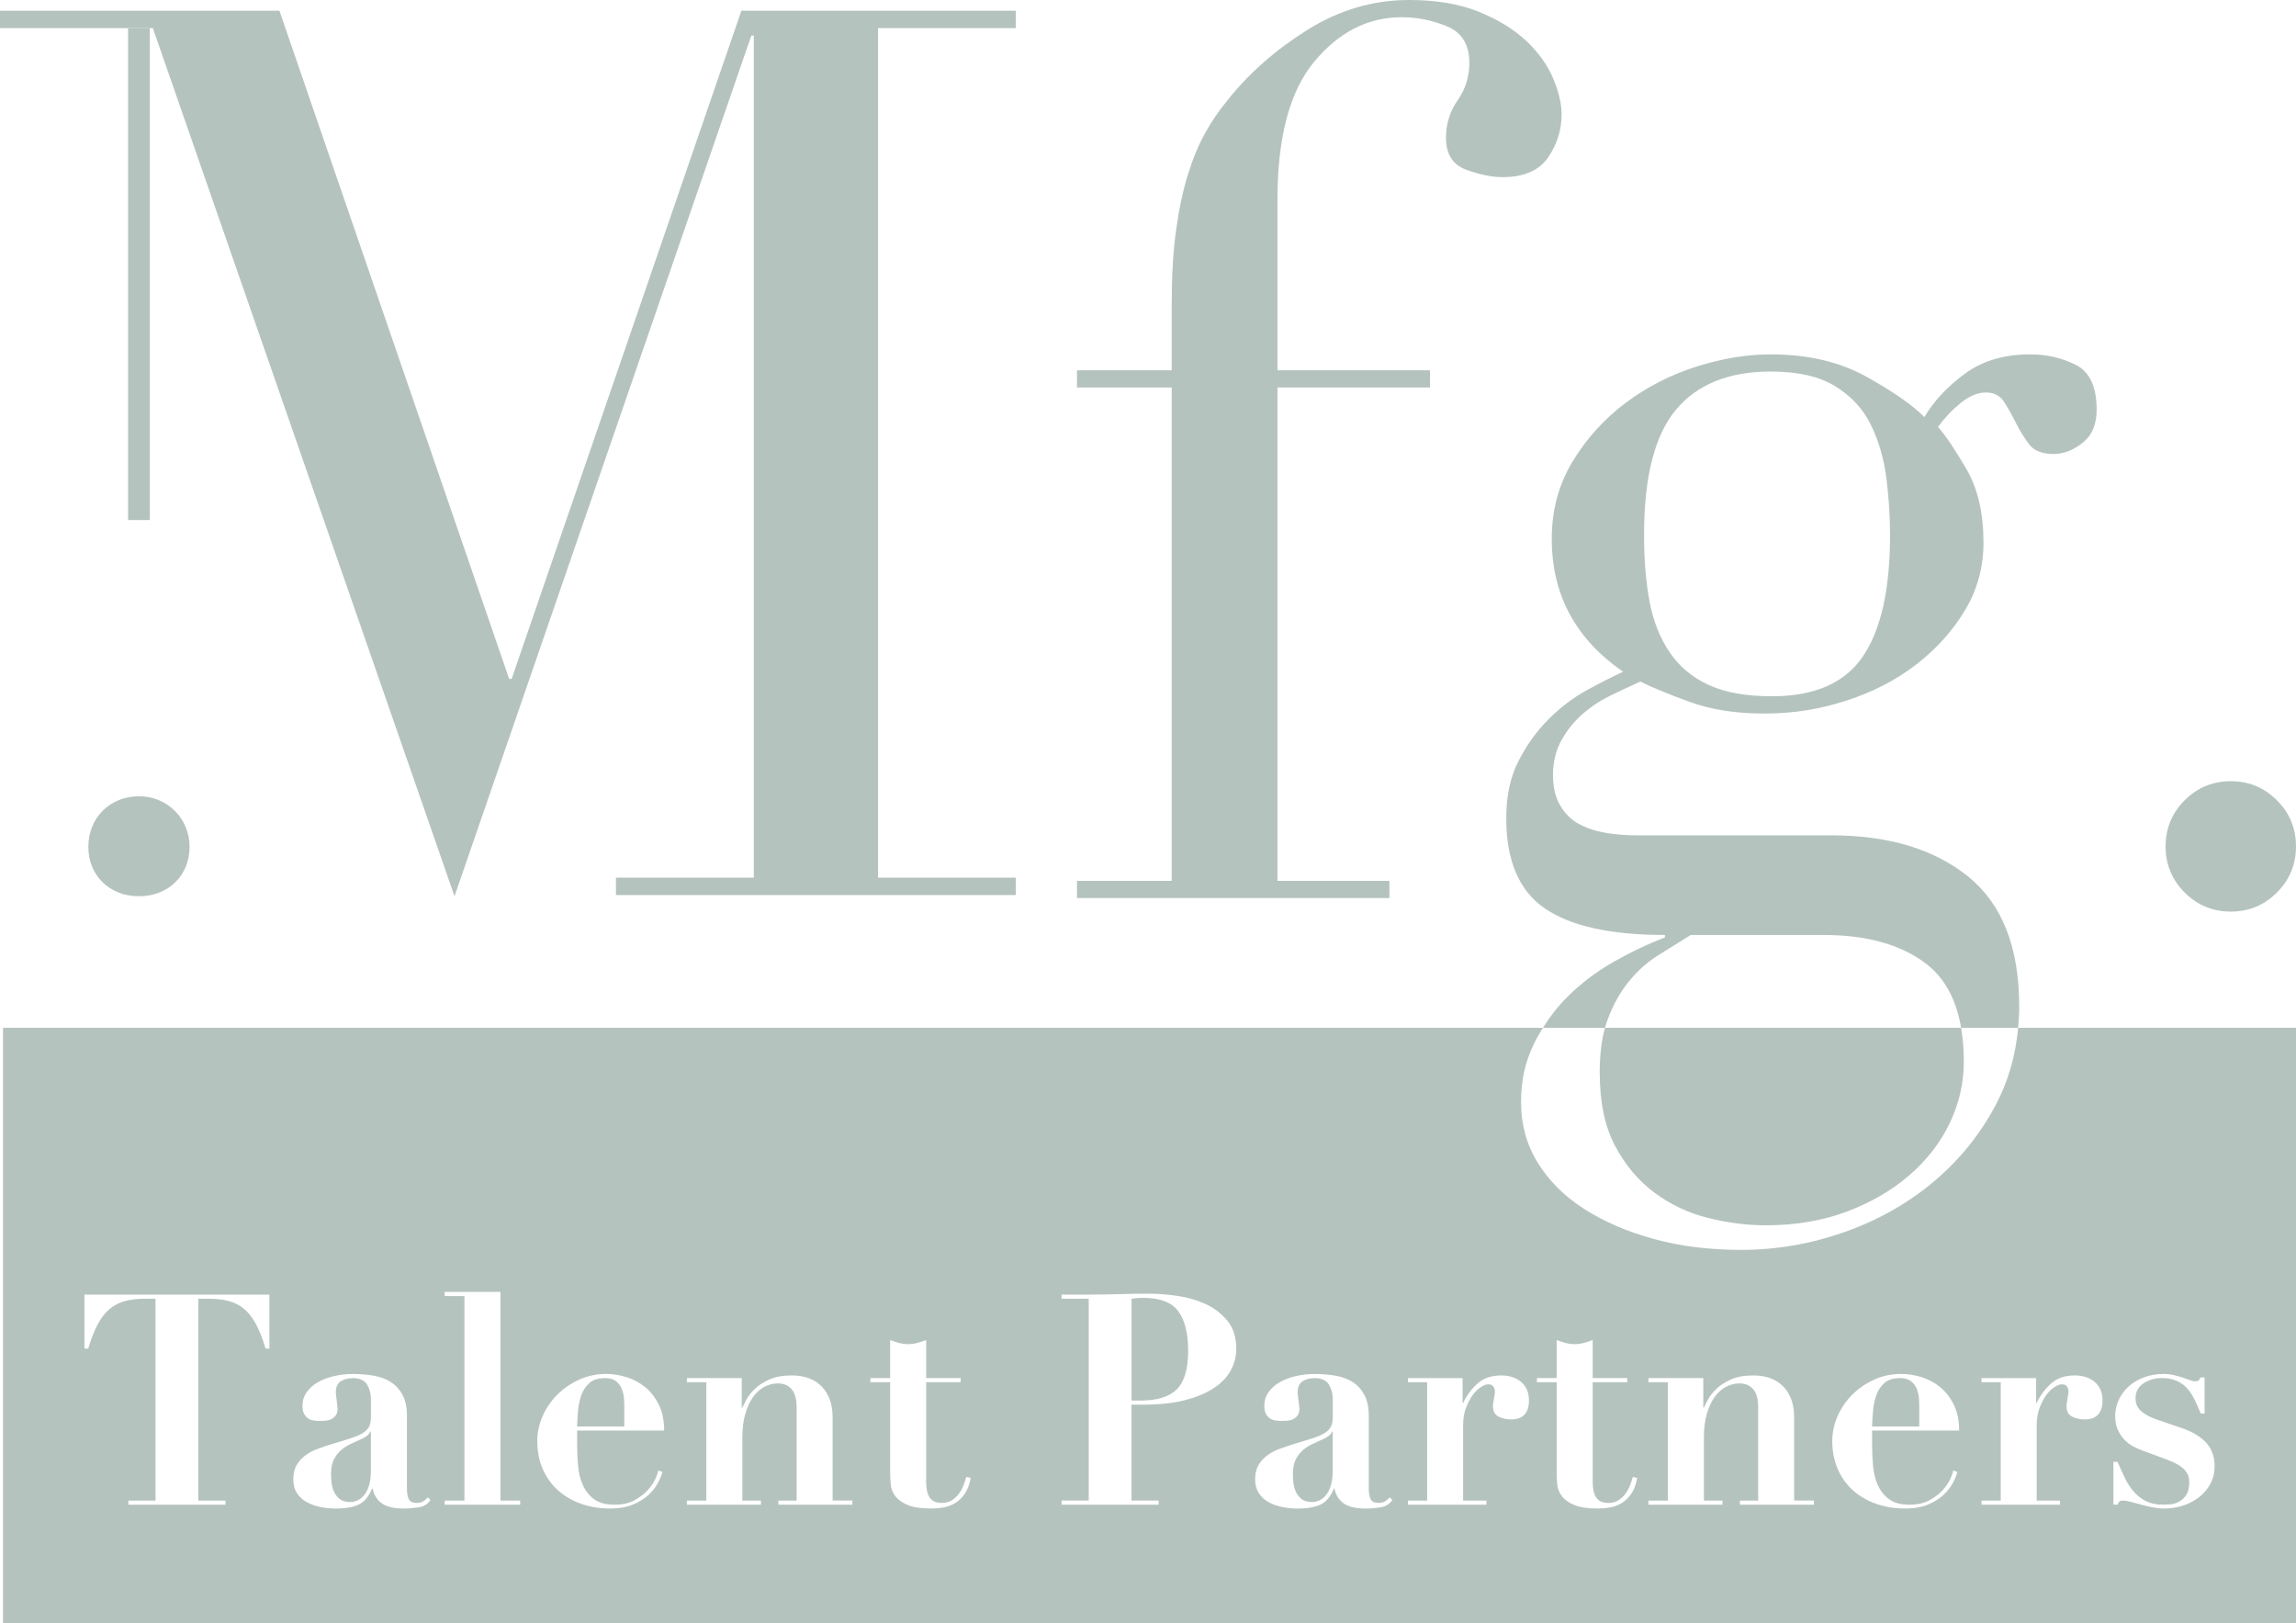 <svg xmlns="http://www.w3.org/2000/svg" id="Layer_2" data-name="Layer 2" viewBox="0 0 1120 791.64"><defs><style>      .cls-1 {        fill: #b5c3be;        stroke-width: 0px;      }    </style></defs><g id="Layer_1-2" data-name="Layer 1"><g><polyline class="cls-1" points="62.48 13.71 62.48 253.65 73.08 253.65 73.08 13.71"></polyline><path class="cls-1" d="M73.65,13.71h.91c49.05,141.15,98.1,282.29,147.15,423.44L366.5,17.35h1.21v410.72h-67.24v8.48h195.06v-8.48h-67.24V13.71h67.24V5.23h-133.88l-112.07,325.91h-1.21L136.3,5.23H0v8.48h61.95"></path><path class="cls-1" d="M677.76,429.63h-54.6v-240.62h74.41v-8.4h-74.41v-83.41c0-30.4,6-52.8,18-67.2,12-14.4,26.2-21.6,42.6-21.6,7.59,0,15,1.5,22.2,4.5,7.2,3,10.8,8.91,10.8,17.7,0,6.81-1.9,12.9-5.7,18.3-3.81,5.4-5.7,11.5-5.7,18.3,0,8.01,3.3,13.2,9.9,15.6,6.6,2.4,12.5,3.6,17.7,3.6,10.4,0,17.8-3.2,22.2-9.6,4.4-6.39,6.6-13.4,6.6-21,0-5.2-1.41-11.1-4.2-17.7-2.8-6.6-7.2-12.69-13.2-18.3-6-5.6-13.71-10.29-23.1-14.1-9.4-3.8-20.7-5.7-33.9-5.7-17.61,0-34.2,4.9-49.8,14.7-15.6,9.81-28.61,21.3-39,34.5-4,4.8-7.6,10.11-10.8,15.9-3.21,5.8-6,12.6-8.4,20.4-2.4,7.8-4.3,16.8-5.7,27-1.41,10.2-2.1,22.3-2.1,36.3v31.8h-46.2v8.4h46.2v240.62h-46.2v8.4h152.41v-8.4Z"></path><path class="cls-1" d="M784.26,497.14c2.6-7,6-13.11,10.2-18.3,4.2-5.2,9-9.51,14.4-12.9,5.4-3.4,10.7-6.7,15.9-9.9h64.8c21.2,0,37.9,4.7,50.1,14.1,8.94,6.89,14.6,17.29,16.99,31.18h27.81c.31-3.43.51-6.91.51-10.48,0-28.8-8.31-49.91-24.9-63.31-16.6-13.4-38.91-20.1-66.91-20.1h-94.81c-5.2,0-10.2-.39-15-1.2-4.8-.8-9.1-2.19-12.9-4.2-3.81-2-6.9-5-9.3-9-2.4-3.99-3.6-9-3.6-15,0-6.39,1.4-12.09,4.2-17.1,2.79-5,6.3-9.3,10.5-12.9,4.2-3.6,8.79-6.6,13.8-9,5-2.4,9.69-4.59,14.1-6.6,5.6,2.8,13.59,6.1,24,9.9,10.4,3.81,22.59,5.7,36.6,5.7s26.9-2.1,39.9-6.3c13-4.2,24.4-10.1,34.2-17.7,9.8-7.59,17.7-16.4,23.7-26.4,6-9.99,9-21,9-33,0-14.4-2.8-26.4-8.4-36-5.61-9.6-10.2-16.4-13.8-20.4,3.2-4.4,6.9-8.3,11.1-11.7,4.2-3.39,8.3-5.1,12.3-5.1s7,1.6,9,4.8c2,3.21,3.9,6.6,5.7,10.2,1.8,3.6,3.9,7,6.3,10.2,2.4,3.21,6.39,4.8,12,4.8,4.8,0,9.5-1.8,14.1-5.4,4.59-3.6,6.9-9,6.9-16.2,0-11.19-3.4-18.5-10.2-21.9-6.81-3.39-14.2-5.1-22.2-5.1-12.81,0-23.5,3.21-32.1,9.6-8.61,6.4-15.11,13.41-19.5,21-6-6-15.51-12.6-28.5-19.8-13-7.2-28.5-10.8-46.5-10.8-11.61,0-23.7,2.01-36.3,6-12.6,4-24.11,9.9-34.5,17.7-10.41,7.8-19,17.31-25.8,28.5-6.81,11.2-10.2,23.8-10.2,37.8,0,27.21,11.6,48.81,34.8,64.8-5.2,2.4-11.1,5.4-17.7,9-6.6,3.6-12.81,8.31-18.6,14.1-5.8,5.8-10.71,12.6-14.7,20.4-4,7.8-6,17.1-6,27.9,0,20.81,6.3,35.51,18.9,44.1,12.6,8.6,32.1,12.9,58.51,12.9v1.2c-8.4,3.2-16.8,7.2-25.2,12-8.4,4.8-15.9,10.5-22.5,17.1-4.51,4.51-8.42,9.53-11.81,14.98h30.29c.4-1.45.83-2.85,1.32-4.18ZM817.57,199.81c10.4-12.39,25.8-18.6,46.2-18.6,13.2,0,23.7,2.4,31.5,7.2,7.8,4.8,13.6,11.1,17.4,18.9,3.8,7.8,6.3,16.41,7.5,25.8,1.2,9.4,1.8,18.71,1.8,27.9,0,26.4-4.41,46.11-13.2,59.1-8.8,13-23.61,19.5-44.4,19.5-12.4,0-22.6-1.8-30.6-5.4-8.01-3.6-14.4-8.9-19.2-15.9-4.8-6.99-8.1-15.3-9.9-24.9-1.8-9.6-2.7-20.4-2.7-32.4,0-28.4,5.2-48.8,15.6-61.2Z"></path><path class="cls-1" d="M1088.19,444.63c8.79,0,16.3-3.1,22.5-9.3,6.2-6.2,9.3-13.7,9.3-22.5s-3.1-16.3-9.3-22.5c-6.21-6.2-13.71-9.3-22.5-9.3s-16.3,3.1-22.5,9.3c-6.21,6.21-9.3,13.71-9.3,22.5s3.09,16.3,9.3,22.5c6.2,6.2,13.7,9.3,22.5,9.3Z"></path><path class="cls-1" d="M43.09,413.06c0,13.85,10.24,24.09,24.69,24.09s24.69-10.24,24.69-24.09-10.84-24.69-24.69-24.69-24.69,10.24-24.69,24.69Z"></path><g><path class="cls-1" d="M648.75,699.87c-.53.53-1.46,1.13-2.81,1.8-1.82.86-3.65,1.7-5.47,2.52-1.82.82-3.45,1.85-4.89,3.09-1.44,1.25-2.61,2.79-3.53,4.61-.91,1.82-1.37,4.18-1.37,7.05,0,1.15.07,2.5.22,4.03.14,1.54.53,3.02,1.15,4.46.62,1.44,1.56,2.66,2.81,3.67,1.25,1.01,2.97,1.51,5.18,1.51,1.25,0,2.47-.29,3.67-.86,1.2-.58,2.28-1.46,3.24-2.66.96-1.2,1.73-2.78,2.3-4.75.58-1.97.86-4.34.86-7.12v-19h-.29c-.19.58-.55,1.13-1.08,1.66Z"></path><path class="cls-1" d="M179.56,699.87c-.53.53-1.46,1.13-2.81,1.8-1.82.86-3.65,1.7-5.47,2.52-1.82.82-3.45,1.85-4.89,3.09-1.44,1.25-2.62,2.79-3.53,4.61-.91,1.82-1.37,4.18-1.37,7.05,0,1.15.07,2.5.22,4.03.14,1.54.53,3.02,1.15,4.46.62,1.44,1.56,2.66,2.81,3.67,1.25,1.01,2.97,1.51,5.18,1.51,1.25,0,2.47-.29,3.67-.86,1.2-.58,2.28-1.46,3.24-2.66.96-1.2,1.73-2.78,2.3-4.75.58-1.97.86-4.34.86-7.12v-19h-.29c-.19.58-.55,1.13-1.08,1.66Z"></path><path class="cls-1" d="M936.24,686.13c0-1.06-.05-2.35-.14-3.89-.1-1.53-.43-3.07-1.01-4.6-.58-1.53-1.51-2.83-2.81-3.89-1.29-1.06-3.09-1.58-5.4-1.58-3.26,0-5.78.77-7.56,2.3-1.78,1.54-3.09,3.48-3.96,5.83-.86,2.35-1.42,4.89-1.66,7.63-.24,2.73-.41,5.35-.5,7.84h23.03v-9.64Z"></path><path class="cls-1" d="M304.55,686.13c0-1.06-.05-2.35-.15-3.89-.1-1.53-.43-3.07-1.01-4.6-.58-1.53-1.51-2.83-2.81-3.89-1.29-1.06-3.09-1.58-5.4-1.58-3.26,0-5.78.77-7.56,2.3-1.78,1.54-3.09,3.48-3.96,5.83-.86,2.35-1.42,4.89-1.66,7.63-.24,2.73-.41,5.35-.5,7.84h23.03v-9.64Z"></path><g><path class="cls-1" d="M780.36,523.24c0,14.4,2.49,26.3,7.5,35.7,5,9.4,11.4,17,19.2,22.8,7.8,5.79,16.5,9.9,26.1,12.3s18.99,3.6,28.2,3.6c14.4,0,27.5-2.2,39.3-6.6,11.8-4.41,22-10.3,30.6-17.7,8.6-7.41,15.2-15.9,19.8-25.5,4.59-9.6,6.9-19.6,6.9-30,0-5.98-.45-11.48-1.32-16.53h-173.72c-1.71,6.19-2.58,13.49-2.58,21.93Z"></path><path class="cls-1" d="M557.57,633.02c-1.06,0-2.06.05-3.02.14-.96.1-1.82.19-2.59.29v49.66h4.46c8.15,0,14.06-1.85,17.7-5.54,3.64-3.69,5.47-9.95,5.47-18.78,0-8.35-1.58-14.73-4.75-19.14-3.17-4.41-8.92-6.62-17.27-6.62Z"></path><path class="cls-1" d="M984.46,501.3c-1.22,13.53-4.83,26.06-10.88,37.54-7.6,14.39-17.7,26.9-30.31,37.5-12.59,10.58-27.1,18.8-43.5,24.59-16.42,5.79-33.21,8.7-50.41,8.7-15.59,0-29.91-1.8-42.89-5.39-13.01-3.61-24.31-8.5-33.91-14.71-9.6-6.19-17.1-13.71-22.49-22.49-5.41-8.8-8.1-18.6-8.1-29.4s2.08-19.9,6.29-28.5c1.32-2.73,2.83-5.31,4.39-7.84H1.48v290.34h1118.52v-290.34h-135.54ZM131.41,657.77h-1.87c-1.44-4.89-3.02-8.92-4.75-12.09-1.73-3.17-3.69-5.64-5.9-7.41-2.21-1.78-4.7-3.02-7.48-3.74-2.78-.72-5.95-1.08-9.5-1.08h-5.18v98.45h13.24v2.01h-47.35v-2.01h13.24v-98.45h-5.18c-3.55,0-6.72.36-9.5,1.08-2.78.72-5.28,1.97-7.48,3.74-2.21,1.78-4.17,4.25-5.9,7.41-1.73,3.17-3.31,7.2-4.75,12.09h-1.87v-26.34h90.24v26.34ZM204.17,735.21c-2.54.38-4.92.58-7.13.58-4.89,0-8.52-.86-10.87-2.59-2.35-1.73-3.81-4.12-4.39-7.2h-.29c-1.54,3.84-3.65,6.43-6.33,7.77-2.69,1.34-6.57,2.02-11.66,2.02-2.3,0-4.65-.24-7.05-.72-2.4-.48-4.61-1.24-6.62-2.3-2.02-1.06-3.65-2.52-4.89-4.39-1.25-1.87-1.87-4.15-1.87-6.84s.55-5.11,1.66-6.98c1.1-1.87,2.54-3.45,4.32-4.75,1.77-1.3,3.79-2.35,6.05-3.17,2.25-.81,4.58-1.61,6.98-2.37,3.93-1.15,7.12-2.13,9.57-2.95,2.45-.81,4.34-1.68,5.69-2.59,1.34-.91,2.28-1.94,2.81-3.09.53-1.15.79-2.64.79-4.46v-8.78c0-2.59-.63-4.94-1.87-7.05-1.25-2.11-3.6-3.17-7.05-3.17-2.21,0-4.13.51-5.76,1.51-1.63,1.01-2.45,2.86-2.45,5.54,0,.29.05.79.14,1.51.09.72.19,1.51.29,2.38.09.86.19,1.68.29,2.45.09.77.14,1.29.14,1.58,0,1.44-.34,2.57-1.01,3.38-.67.82-1.46,1.42-2.37,1.8-.91.39-1.87.6-2.88.65-1.01.05-1.85.07-2.52.07-.96,0-1.94-.07-2.95-.22-1.01-.14-1.9-.48-2.66-1.01-.77-.53-1.42-1.27-1.94-2.23-.53-.96-.79-2.25-.79-3.89,0-2.49.69-4.73,2.09-6.69,1.39-1.97,3.24-3.6,5.54-4.89,2.3-1.3,4.92-2.28,7.84-2.95,2.93-.67,5.97-1.01,9.14-1.01,3.64,0,7.07.29,10.29.86,3.21.58,6,1.63,8.35,3.17,2.35,1.54,4.22,3.62,5.61,6.26,1.39,2.64,2.09,5.97,2.09,10v35.69c0,1.82.26,3.43.79,4.82.53,1.39,1.85,2.09,3.96,2.09,1.25,0,2.28-.24,3.09-.72.81-.48,1.61-1.15,2.37-2.01l1.29,1.3c-1.34,2.01-3.29,3.21-5.83,3.6ZM253.75,733.91h-36.84v-2.01h9.64v-99.74h-9.64v-2.02h27.2v101.76h9.64v2.01ZM281.96,714.7c.29,3.5,1.05,6.67,2.3,9.5,1.25,2.83,3.07,5.16,5.47,6.98,2.4,1.82,5.76,2.73,10.07,2.73,3.84,0,7.07-.72,9.71-2.16,2.64-1.44,4.8-3.09,6.48-4.97,1.68-1.87,2.93-3.72,3.74-5.54.81-1.82,1.27-3.17,1.37-4.03l2.02.72c-.48,1.82-1.3,3.77-2.45,5.83-1.15,2.07-2.73,3.98-4.75,5.76-2.02,1.78-4.51,3.26-7.48,4.46-2.98,1.2-6.57,1.8-10.79,1.8-4.99,0-9.64-.74-13.96-2.23-4.32-1.49-8.08-3.64-11.3-6.48-3.22-2.83-5.73-6.28-7.56-10.36-1.82-4.08-2.73-8.71-2.73-13.89,0-4.12.86-8.15,2.59-12.09,1.73-3.93,4.1-7.41,7.12-10.44,3.02-3.02,6.57-5.47,10.65-7.34,4.08-1.87,8.47-2.81,13.17-2.81,3.36,0,6.72.53,10.07,1.58,3.36,1.06,6.38,2.69,9.07,4.89,2.69,2.21,4.89,5.06,6.62,8.56,1.73,3.5,2.59,7.7,2.59,12.59h-42.46v6.48c0,3.45.14,6.93.43,10.44ZM415.81,733.91h-36.13v-2.01h8.92v-45.48c0-4.03-.82-6.98-2.45-8.85-1.63-1.87-3.84-2.81-6.62-2.81-2.3,0-4.51.55-6.62,1.66-2.11,1.1-3.96,2.76-5.54,4.96-1.58,2.21-2.86,4.94-3.81,8.2-.96,3.26-1.44,7.1-1.44,11.52v30.8h9.07v2.01h-36.13v-2.01h9.5v-57.72h-9.5v-2.02h26.77v14.39h.29c.38-.86,1.06-2.18,2.02-3.96.96-1.77,2.35-3.53,4.17-5.25,1.82-1.73,4.17-3.24,7.05-4.53,2.88-1.29,6.48-1.94,10.79-1.94,6.33,0,11.25,1.82,14.75,5.47,3.5,3.65,5.25,8.63,5.25,14.97v40.59h9.64v2.01ZM470.57,728.66c-1.39,1.97-2.98,3.48-4.75,4.53-1.78,1.06-3.67,1.75-5.68,2.09-2.02.33-3.94.5-5.76.5-4.99,0-8.85-.58-11.59-1.73-2.74-1.15-4.75-2.59-6.05-4.32-1.29-1.73-2.04-3.6-2.23-5.61-.19-2.01-.29-3.89-.29-5.61v-44.33h-9.64v-2.02h9.64v-18.57c1.44.58,2.9,1.06,4.39,1.44,1.49.38,2.95.58,4.39.58s2.9-.19,4.39-.58c1.49-.38,2.95-.87,4.39-1.44v18.57h16.84v2.02h-16.84v48.22c0,1.44.09,2.78.29,4.03.19,1.25.55,2.37,1.08,3.38.53,1.01,1.29,1.8,2.3,2.38,1.01.58,2.33.86,3.96.86,1.82,0,3.38-.38,4.68-1.15,1.29-.77,2.42-1.75,3.38-2.95.96-1.2,1.75-2.57,2.37-4.1.62-1.53,1.13-3.02,1.51-4.46l2.16.43c-.58,3.26-1.56,5.88-2.95,7.84ZM600.32,668.5c-1.82,3.31-4.61,6.19-8.35,8.63-3.74,2.45-8.44,4.39-14.11,5.83-5.66,1.44-12.33,2.16-20.01,2.16h-5.9v46.78h13.24v2.01h-47.35v-2.01h13.24v-98.45h-13.24v-2.01h13.24c4.89,0,9.79-.07,14.68-.22,4.89-.14,9.79-.22,14.68-.22,4.32,0,8.97.36,13.96,1.08,4.99.72,9.59,2.07,13.82,4.03,4.22,1.97,7.75,4.7,10.58,8.2,2.83,3.5,4.25,8.04,4.25,13.6,0,3.74-.91,7.27-2.73,10.58ZM673.36,735.21c-2.54.38-4.92.58-7.13.58-4.89,0-8.52-.86-10.87-2.59-2.35-1.73-3.81-4.12-4.39-7.2h-.29c-1.54,3.84-3.65,6.43-6.33,7.77-2.69,1.34-6.57,2.02-11.66,2.02-2.3,0-4.65-.24-7.05-.72-2.4-.48-4.61-1.24-6.62-2.3-2.02-1.06-3.65-2.52-4.89-4.39-1.25-1.87-1.87-4.15-1.87-6.84s.55-5.11,1.66-6.98c1.1-1.87,2.54-3.45,4.32-4.75,1.77-1.3,3.79-2.35,6.05-3.17,2.25-.81,4.58-1.61,6.98-2.37,3.93-1.15,7.12-2.13,9.57-2.95,2.45-.81,4.34-1.68,5.69-2.59,1.34-.91,2.28-1.94,2.81-3.09.53-1.15.79-2.64.79-4.46v-8.78c0-2.59-.63-4.94-1.87-7.05-1.25-2.11-3.6-3.17-7.05-3.17-2.21,0-4.13.51-5.76,1.51-1.63,1.01-2.45,2.86-2.45,5.54,0,.29.05.79.14,1.51.09.72.19,1.51.29,2.38.09.86.19,1.68.29,2.45.09.77.14,1.29.14,1.58,0,1.44-.34,2.57-1.01,3.38-.67.82-1.46,1.42-2.37,1.8-.91.39-1.87.6-2.88.65-1.01.05-1.85.07-2.52.07-.96,0-1.94-.07-2.95-.22-1.01-.14-1.9-.48-2.66-1.01-.77-.53-1.42-1.27-1.94-2.23-.53-.96-.79-2.25-.79-3.89,0-2.49.69-4.73,2.09-6.69,1.39-1.97,3.24-3.6,5.54-4.89,2.3-1.3,4.92-2.28,7.84-2.95,2.93-.67,5.97-1.01,9.14-1.01,3.64,0,7.07.29,10.29.86,3.21.58,6,1.63,8.35,3.17,2.35,1.54,4.22,3.62,5.61,6.26,1.39,2.64,2.09,5.97,2.09,10v35.69c0,1.82.26,3.43.79,4.82.53,1.39,1.85,2.09,3.96,2.09,1.25,0,2.28-.24,3.09-.72.81-.48,1.61-1.15,2.37-2.01l1.29,1.3c-1.34,2.01-3.29,3.21-5.83,3.6ZM743.74,689.87c-1.39,1.63-3.62,2.45-6.69,2.45-2.21,0-4.22-.45-6.04-1.37-1.82-.91-2.74-2.61-2.74-5.11,0-.29.05-.79.14-1.51.09-.72.22-1.49.36-2.3.14-.81.26-1.56.36-2.23.09-.67.14-1.05.14-1.15-.1-.77-.24-1.37-.43-1.8-.19-.43-.5-.81-.94-1.15-.43-.33-1.08-.5-1.94-.5-.96,0-2.16.46-3.6,1.37-1.44.91-2.78,2.23-4.03,3.96-1.25,1.73-2.33,3.82-3.24,6.26-.91,2.45-1.37,5.2-1.37,8.27v36.85h11.37v2.01h-38.28v-2.01h9.36v-57.72h-9.36v-2.02h26.63v12.09h.29c1.73-3.65,4.05-6.79,6.98-9.43,2.93-2.64,6.79-3.96,11.59-3.96,4.03,0,7.29,1.08,9.79,3.24,2.49,2.16,3.74,5.16,3.74,9,0,2.88-.7,5.13-2.09,6.76ZM795.7,728.66c-1.39,1.97-2.98,3.48-4.75,4.53-1.78,1.06-3.67,1.75-5.68,2.09-2.02.33-3.94.5-5.76.5-4.99,0-8.85-.58-11.59-1.73-2.74-1.15-4.75-2.59-6.05-4.32-1.29-1.73-2.04-3.6-2.23-5.61-.19-2.01-.29-3.89-.29-5.61v-44.33h-9.64v-2.02h9.64v-18.57c1.44.58,2.9,1.06,4.39,1.44,1.49.38,2.95.58,4.39.58s2.9-.19,4.39-.58c1.49-.38,2.95-.87,4.39-1.44v18.57h16.84v2.02h-16.84v48.22c0,1.44.09,2.78.29,4.03.19,1.25.55,2.37,1.08,3.38.53,1.01,1.29,1.8,2.3,2.38,1.01.58,2.33.86,3.96.86,1.82,0,3.38-.38,4.68-1.15,1.29-.77,2.42-1.75,3.38-2.95.96-1.2,1.75-2.57,2.37-4.1.62-1.53,1.13-3.02,1.51-4.46l2.16.43c-.58,3.26-1.56,5.88-2.95,7.84ZM884.86,733.91h-36.13v-2.01h8.92v-45.48c0-4.03-.82-6.98-2.45-8.85-1.63-1.87-3.84-2.81-6.62-2.81-2.3,0-4.51.55-6.62,1.66-2.11,1.1-3.96,2.76-5.54,4.96-1.58,2.21-2.86,4.94-3.81,8.2-.96,3.26-1.44,7.1-1.44,11.52v30.8h9.07v2.01h-36.13v-2.01h9.5v-57.72h-9.5v-2.02h26.77v14.39h.29c.38-.86,1.06-2.18,2.02-3.96.96-1.77,2.35-3.53,4.17-5.25,1.82-1.73,4.17-3.24,7.05-4.53,2.88-1.29,6.48-1.94,10.79-1.94,6.33,0,11.25,1.82,14.75,5.47,3.5,3.65,5.25,8.63,5.25,14.97v40.59h9.64v2.01ZM913.65,714.7c.29,3.5,1.05,6.67,2.3,9.5,1.25,2.83,3.07,5.16,5.47,6.98,2.4,1.82,5.76,2.73,10.07,2.73,3.84,0,7.07-.72,9.71-2.16,2.64-1.44,4.8-3.09,6.48-4.97,1.68-1.87,2.93-3.72,3.74-5.54.81-1.82,1.27-3.17,1.37-4.03l2.02.72c-.48,1.82-1.3,3.77-2.45,5.83-1.15,2.07-2.73,3.98-4.75,5.76-2.02,1.78-4.51,3.26-7.48,4.46-2.98,1.2-6.57,1.8-10.79,1.8-4.99,0-9.64-.74-13.96-2.23-4.32-1.49-8.08-3.64-11.3-6.48-3.22-2.83-5.73-6.28-7.56-10.36-1.82-4.08-2.73-8.71-2.73-13.89,0-4.12.86-8.15,2.59-12.09,1.73-3.93,4.1-7.41,7.12-10.44,3.02-3.02,6.57-5.47,10.65-7.34,4.08-1.87,8.47-2.81,13.17-2.81,3.36,0,6.71.53,10.07,1.58,3.36,1.06,6.38,2.69,9.07,4.89,2.69,2.21,4.89,5.06,6.62,8.56,1.73,3.5,2.59,7.7,2.59,12.59h-42.46v6.48c0,3.45.14,6.93.43,10.44ZM1023.53,689.87c-1.39,1.63-3.62,2.45-6.69,2.45-2.21,0-4.22-.45-6.04-1.37-1.82-.91-2.74-2.61-2.74-5.11,0-.29.05-.79.14-1.51.09-.72.22-1.49.36-2.3.14-.81.26-1.56.36-2.23.09-.67.14-1.05.14-1.15-.1-.77-.24-1.37-.43-1.8-.19-.43-.5-.81-.94-1.15-.43-.33-1.08-.5-1.94-.5-.96,0-2.16.46-3.6,1.37-1.44.91-2.78,2.23-4.03,3.96-1.25,1.73-2.33,3.82-3.24,6.26-.91,2.45-1.37,5.2-1.37,8.27v36.85h11.37v2.01h-38.28v-2.01h9.36v-57.72h-9.36v-2.02h26.63v12.09h.29c1.73-3.65,4.05-6.79,6.98-9.43,2.93-2.64,6.79-3.96,11.59-3.96,4.03,0,7.29,1.08,9.79,3.24,2.49,2.16,3.74,5.16,3.74,9,0,2.88-.7,5.13-2.09,6.76ZM1078.22,723.76c-1.39,2.54-3.22,4.7-5.47,6.48-2.26,1.78-4.87,3.14-7.84,4.1-2.98.96-6.05,1.44-9.21,1.44-1.73,0-3.6-.19-5.61-.58-2.02-.39-3.96-.84-5.83-1.37s-3.58-.98-5.11-1.37c-1.54-.38-2.73-.58-3.6-.58-.77,0-1.32.14-1.66.43-.34.29-.65.82-.94,1.58h-2.02v-20.87h2.02c1.15,2.69,2.33,5.28,3.53,7.77,1.2,2.5,2.61,4.7,4.25,6.62,1.63,1.92,3.6,3.48,5.9,4.68,2.3,1.2,5.13,1.8,8.49,1.8.86,0,2.02-.05,3.45-.14,1.44-.09,2.85-.5,4.25-1.22,1.39-.72,2.59-1.82,3.6-3.31,1.01-1.49,1.51-3.62,1.51-6.4,0-.86-.12-1.75-.36-2.66-.24-.91-.74-1.85-1.51-2.81-.77-.96-1.9-1.89-3.38-2.81-1.49-.91-3.53-1.85-6.12-2.8l-11.66-4.32c-1.34-.48-2.78-1.13-4.32-1.94-1.54-.81-2.95-1.89-4.25-3.24-1.29-1.34-2.37-2.95-3.24-4.82-.86-1.87-1.29-4.1-1.29-6.69,0-2.78.58-5.42,1.73-7.92,1.15-2.5,2.76-4.68,4.82-6.55,2.06-1.87,4.56-3.36,7.48-4.46,2.93-1.1,6.12-1.66,9.57-1.66,1.82,0,3.53.19,5.11.58,1.58.39,3.02.79,4.32,1.22,1.3.43,2.45.84,3.45,1.22,1.01.39,1.8.58,2.37.58,1.06,0,1.73-.19,2.02-.58.29-.38.53-.81.72-1.3h2.02v17.56h-1.87c-.96-2.3-1.94-4.51-2.95-6.62-1.01-2.11-2.21-3.96-3.6-5.54-1.39-1.58-3.09-2.83-5.11-3.74-2.02-.91-4.51-1.37-7.48-1.37-3.17,0-6.07.84-8.71,2.52-2.64,1.68-3.96,4.15-3.96,7.41,0,.67.09,1.44.29,2.3.19.87.62,1.75,1.29,2.66.67.91,1.73,1.82,3.17,2.73,1.44.91,3.36,1.8,5.76,2.66l12.23,4.17c5.18,1.82,9.11,4.22,11.8,7.2,2.69,2.98,4.03,6.76,4.03,11.37,0,3.17-.7,6.02-2.09,8.56Z"></path></g></g></g></g></svg>